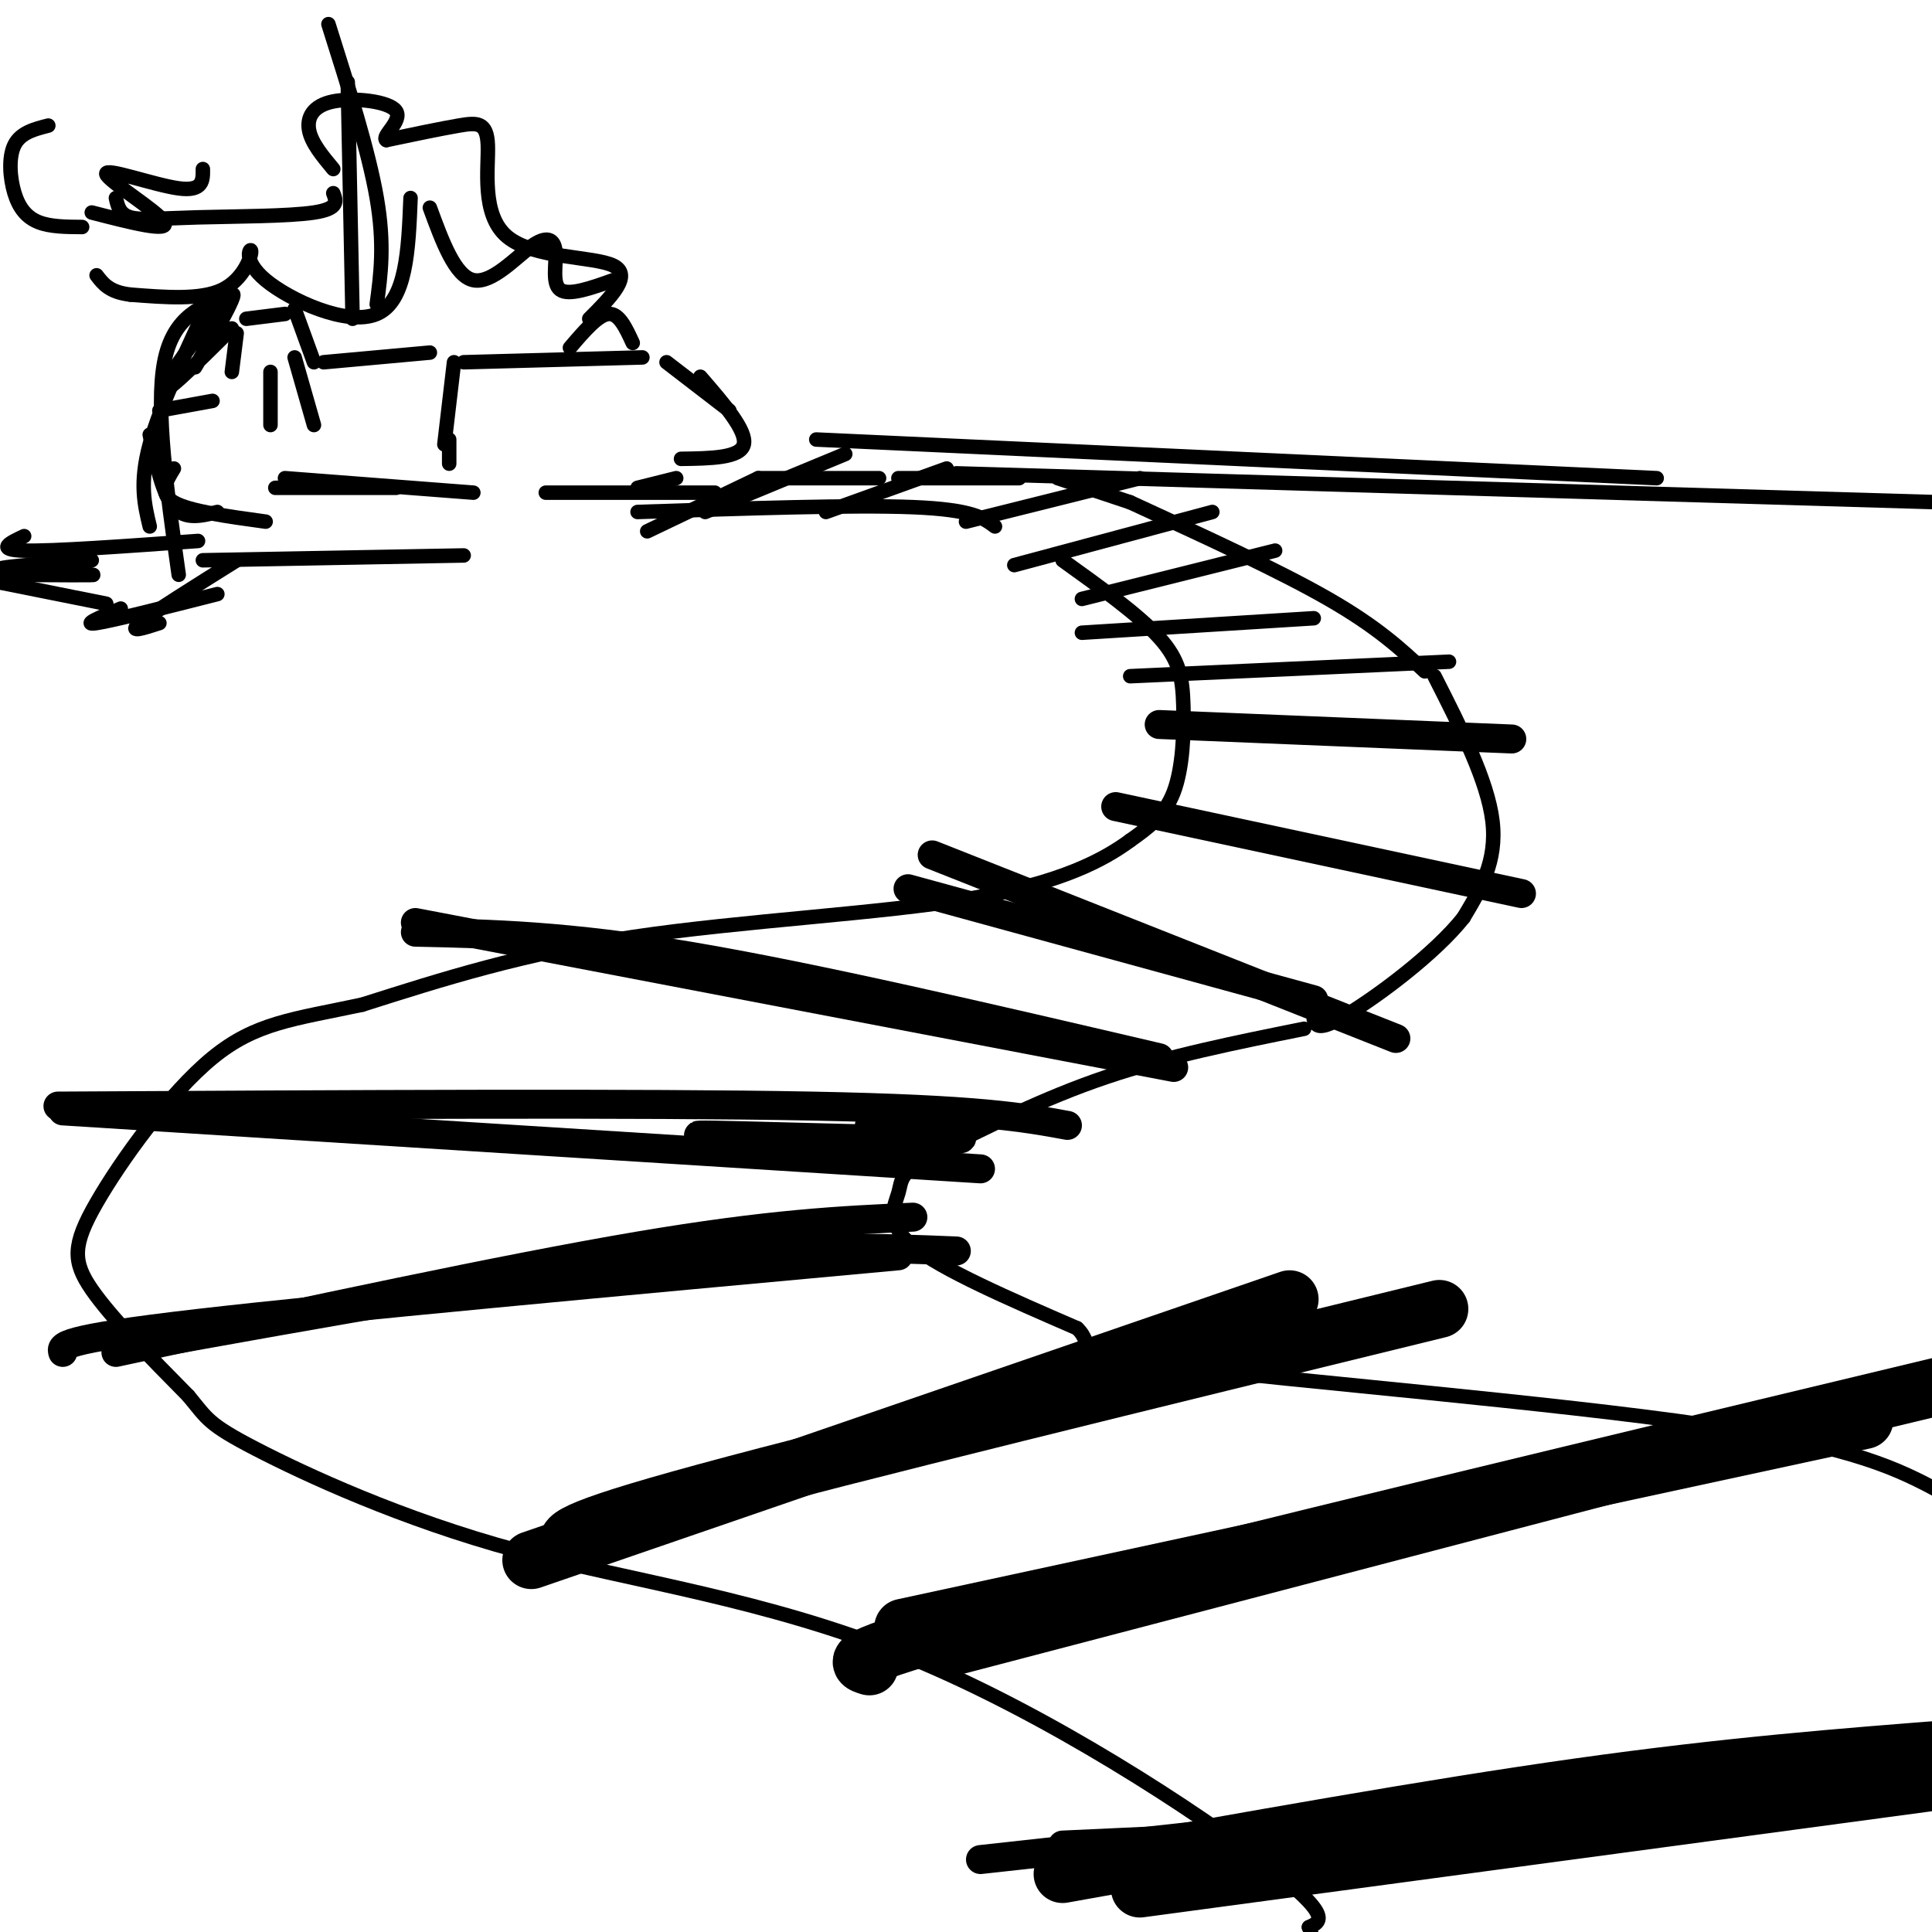 <svg viewBox='0 0 400 400' version='1.1' xmlns='http://www.w3.org/2000/svg' xmlns:xlink='http://www.w3.org/1999/xlink'><g fill='none' stroke='rgb(0,0,0)' stroke-width='3' stroke-linecap='round' stroke-linejoin='round'><path d='M132,106c22.333,-0.750 44.667,-1.500 57,-1c12.333,0.500 14.667,2.250 17,4'/><path d='M220,116c7.881,5.655 15.762,11.310 20,16c4.238,4.690 4.833,8.417 5,14c0.167,5.583 -0.095,13.024 -2,18c-1.905,4.976 -5.452,7.488 -9,10'/><path d='M234,174c-5.357,3.952 -14.250,8.833 -33,12c-18.750,3.167 -47.357,4.619 -70,8c-22.643,3.381 -39.321,8.690 -56,14'/><path d='M75,208c-14.309,3.056 -22.083,3.695 -31,11c-8.917,7.305 -18.978,21.274 -24,30c-5.022,8.726 -5.006,12.207 -1,18c4.006,5.793 12.003,13.896 20,22'/><path d='M39,289c3.995,4.805 3.982,5.818 14,11c10.018,5.182 30.067,14.533 54,21c23.933,6.467 51.751,10.049 81,22c29.249,11.951 59.928,32.272 74,43c14.072,10.728 11.536,11.864 9,13'/><path d='M271,399c1.333,2.833 0.167,3.417 -1,4'/><path d='M157,99c0.000,0.000 25.000,0.000 25,0'/><path d='M186,99c0.000,0.000 25.000,0.000 25,0'/><path d='M219,99c0.000,0.000 15.000,5.000 15,5'/><path d='M234,104c15.417,7.083 30.833,14.167 41,20c10.167,5.833 15.083,10.417 20,15'/><path d='M297,140c5.500,10.833 11.000,21.667 12,30c1.000,8.333 -2.500,14.167 -6,20'/><path d='M303,190c-5.956,7.511 -17.844,16.289 -24,20c-6.156,3.711 -6.578,2.356 -7,1'/><path d='M270,213c-14.083,2.833 -28.167,5.667 -41,10c-12.833,4.333 -24.417,10.167 -36,16'/><path d='M193,239c-6.929,3.833 -6.250,5.417 -7,8c-0.750,2.583 -2.929,6.167 3,11c5.929,4.833 19.964,10.917 34,17'/><path d='M223,275c4.107,3.893 -2.625,5.125 21,8c23.625,2.875 77.607,7.393 109,12c31.393,4.607 40.196,9.304 49,14'/></g>
<g fill='none' stroke='rgb(0,0,0)' stroke-width='6' stroke-linecap='round' stroke-linejoin='round'><path d='M203,385c0.000,0.000 218.000,-24.000 218,-24'/><path d='M397,366c-22.250,3.667 -44.500,7.333 -74,10c-29.500,2.667 -66.250,4.333 -103,6'/></g>
<g fill='none' stroke='rgb(0,0,0)' stroke-width='12' stroke-linecap='round' stroke-linejoin='round'><path d='M220,388c38.083,-6.833 76.167,-13.667 107,-18c30.833,-4.333 54.417,-6.167 78,-8'/><path d='M236,391c0.000,0.000 171.000,-23.000 171,-23'/><path d='M180,345c-3.000,-0.917 -6.000,-1.833 33,-12c39.000,-10.167 120.000,-29.583 201,-49'/><path d='M187,337c0.000,0.000 199.000,-43.000 199,-43'/><path d='M197,341c0.000,0.000 168.000,-44.000 168,-44'/><path d='M210,290c0.000,0.000 31.000,-7.000 31,-7'/><path d='M118,320c-1.000,-1.417 -2.000,-2.833 28,-11c30.000,-8.167 91.000,-23.083 152,-38'/><path d='M110,323c0.000,0.000 157.000,-54.000 157,-54'/></g>
<g fill='none' stroke='rgb(0,0,0)' stroke-width='6' stroke-linecap='round' stroke-linejoin='round'><path d='M24,280c40.250,-8.667 80.500,-17.333 108,-22c27.500,-4.667 42.250,-5.333 57,-6'/><path d='M13,280c-0.417,-1.333 -0.833,-2.667 28,-6c28.833,-3.333 86.917,-8.667 145,-14'/><path d='M27,279c40.750,-7.333 81.500,-14.667 110,-18c28.500,-3.333 44.750,-2.667 61,-2'/><path d='M12,229c60.583,-0.333 121.167,-0.667 156,0c34.833,0.667 43.917,2.333 53,4'/><path d='M13,230c0.000,0.000 190.000,12.000 190,12'/><path d='M86,191c0.000,0.000 157.000,30.000 157,30'/><path d='M86,193c15.667,0.333 31.333,0.667 57,5c25.667,4.333 61.333,12.667 97,21'/><path d='M194,238c-26.578,-1.444 -53.156,-2.889 -49,-3c4.156,-0.111 39.044,1.111 50,1c10.956,-0.111 -2.022,-1.556 -15,-3'/><path d='M188,184c0.000,0.000 84.000,23.000 84,23'/><path d='M193,177c0.000,0.000 96.000,38.000 96,38'/><path d='M231,167c0.000,0.000 84.000,18.000 84,18'/><path d='M240,150c0.000,0.000 73.000,3.000 73,3'/></g>
<g fill='none' stroke='rgb(0,0,0)' stroke-width='3' stroke-linecap='round' stroke-linejoin='round'><path d='M234,140c0.000,0.000 66.000,-3.000 66,-3'/><path d='M224,131c0.000,0.000 48.000,-3.000 48,-3'/><path d='M224,124c0.000,0.000 40.000,-10.000 40,-10'/><path d='M210,117c0.000,0.000 41.000,-11.000 41,-11'/><path d='M200,108c0.000,0.000 36.000,-9.000 36,-9'/><path d='M171,106c0.000,0.000 25.000,-9.000 25,-9'/><path d='M146,106c0.000,0.000 29.000,-12.000 29,-12'/><path d='M134,110c0.000,0.000 23.000,-11.000 23,-11'/><path d='M138,75c0.000,0.000 13.000,10.000 13,10'/><path d='M145,78c4.833,5.583 9.667,11.167 9,14c-0.667,2.833 -6.833,2.917 -13,3'/><path d='M140,99c0.000,0.000 -8.000,2.000 -8,2'/><path d='M148,102c0.000,0.000 -35.000,0.000 -35,0'/><path d='M133,74c0.000,0.000 -37.000,1.000 -37,1'/><path d='M94,75c0.000,0.000 -2.000,17.000 -2,17'/><path d='M93,91c0.000,0.000 0.000,5.000 0,5'/><path d='M89,73c0.000,0.000 -22.000,2.000 -22,2'/><path d='M56,77c0.000,0.000 0.000,11.000 0,11'/><path d='M59,99c0.000,0.000 39.000,3.000 39,3'/><path d='M82,101c0.000,0.000 -25.000,0.000 -25,0'/><path d='M44,83c0.000,0.000 -11.000,2.000 -11,2'/><path d='M31,90c1.333,6.167 2.667,12.333 5,15c2.333,2.667 5.667,1.833 9,1'/><path d='M55,108c-7.917,-1.083 -15.833,-2.167 -19,-4c-3.167,-1.833 -1.583,-4.417 0,-7'/><path d='M48,61c-6.083,2.167 -12.167,4.333 -14,14c-1.833,9.667 0.583,26.833 3,44'/><path d='M31,109c-1.083,-4.500 -2.167,-9.000 0,-17c2.167,-8.000 7.583,-19.500 13,-31'/><path d='M61,64c0.000,0.000 4.000,11.000 4,11'/><path d='M45,68c-2.982,5.179 -5.964,10.357 -4,7c1.964,-3.357 8.875,-15.250 7,-14c-1.875,1.250 -12.536,15.643 -14,19c-1.464,3.357 6.268,-4.321 14,-12'/><path d='M49,69c0.000,0.000 -1.000,8.000 -1,8'/><path d='M49,116c-8.667,5.417 -17.333,10.833 -20,13c-2.667,2.167 0.667,1.083 4,0'/><path d='M45,123c-10.833,2.750 -21.667,5.500 -25,6c-3.333,0.500 0.833,-1.250 5,-3'/><path d='M22,125c0.000,0.000 -25.000,-5.000 -25,-5'/><path d='M1,119c10.133,0.067 20.267,0.133 18,0c-2.267,-0.133 -16.933,-0.467 -19,-1c-2.067,-0.533 8.467,-1.267 19,-2'/><path d='M42,116c0.000,0.000 54.000,-1.000 54,-1'/><path d='M41,112c-15.000,1.083 -30.000,2.167 -36,2c-6.000,-0.167 -3.000,-1.583 0,-3'/><path d='M73,66c0.000,0.000 -1.000,-49.000 -1,-49'/><path d='M68,5c4.167,13.167 8.333,26.333 10,36c1.667,9.667 0.833,15.833 0,22'/><path d='M59,65c0.000,0.000 -8.000,1.000 -8,1'/><path d='M61,74c0.000,0.000 4.000,14.000 4,14'/><path d='M118,72c2.917,-3.417 5.833,-6.833 8,-7c2.167,-0.167 3.583,2.917 5,6'/><path d='M122,66c4.507,-4.509 9.014,-9.018 5,-11c-4.014,-1.982 -16.550,-1.439 -22,-6c-5.450,-4.561 -3.813,-14.228 -4,-19c-0.187,-4.772 -2.196,-4.649 -6,-4c-3.804,0.649 -9.402,1.825 -15,3'/><path d='M80,29c-1.175,-0.703 3.386,-3.962 2,-6c-1.386,-2.038 -8.719,-2.856 -13,-2c-4.281,0.856 -5.509,3.388 -5,6c0.509,2.612 2.754,5.306 5,8'/><path d='M69,40c0.625,1.601 1.250,3.202 -4,4c-5.250,0.798 -16.375,0.792 -24,1c-7.625,0.208 -11.750,0.631 -14,0c-2.250,-0.631 -2.625,-2.315 -3,-4'/><path d='M10,26c-2.863,0.732 -5.726,1.464 -7,4c-1.274,2.536 -0.958,6.875 0,10c0.958,3.125 2.560,5.036 5,6c2.440,0.964 5.720,0.982 9,1'/><path d='M127,58c-4.606,1.641 -9.212,3.282 -11,2c-1.788,-1.282 -0.758,-5.488 -1,-8c-0.242,-2.512 -1.758,-3.330 -5,-1c-3.242,2.330 -8.212,7.809 -12,7c-3.788,-0.809 -6.394,-7.904 -9,-15'/><path d='M85,41c-0.427,10.692 -0.855,21.384 -7,24c-6.145,2.616 -18.008,-2.845 -23,-7c-4.992,-4.155 -3.113,-7.003 -3,-6c0.113,1.003 -1.539,5.858 -6,8c-4.461,2.142 -11.730,1.571 -19,1'/><path d='M27,61c-4.333,-0.500 -5.667,-2.250 -7,-4'/><path d='M19,44c8.113,2.089 16.226,4.179 15,2c-1.226,-2.179 -11.792,-8.625 -12,-10c-0.208,-1.375 9.940,2.321 15,3c5.060,0.679 5.030,-1.661 5,-4'/><path d='M169,91c0.000,0.000 174.000,8.000 174,8'/><path d='M198,98c0.000,0.000 204.000,6.000 204,6'/></g>
</svg>